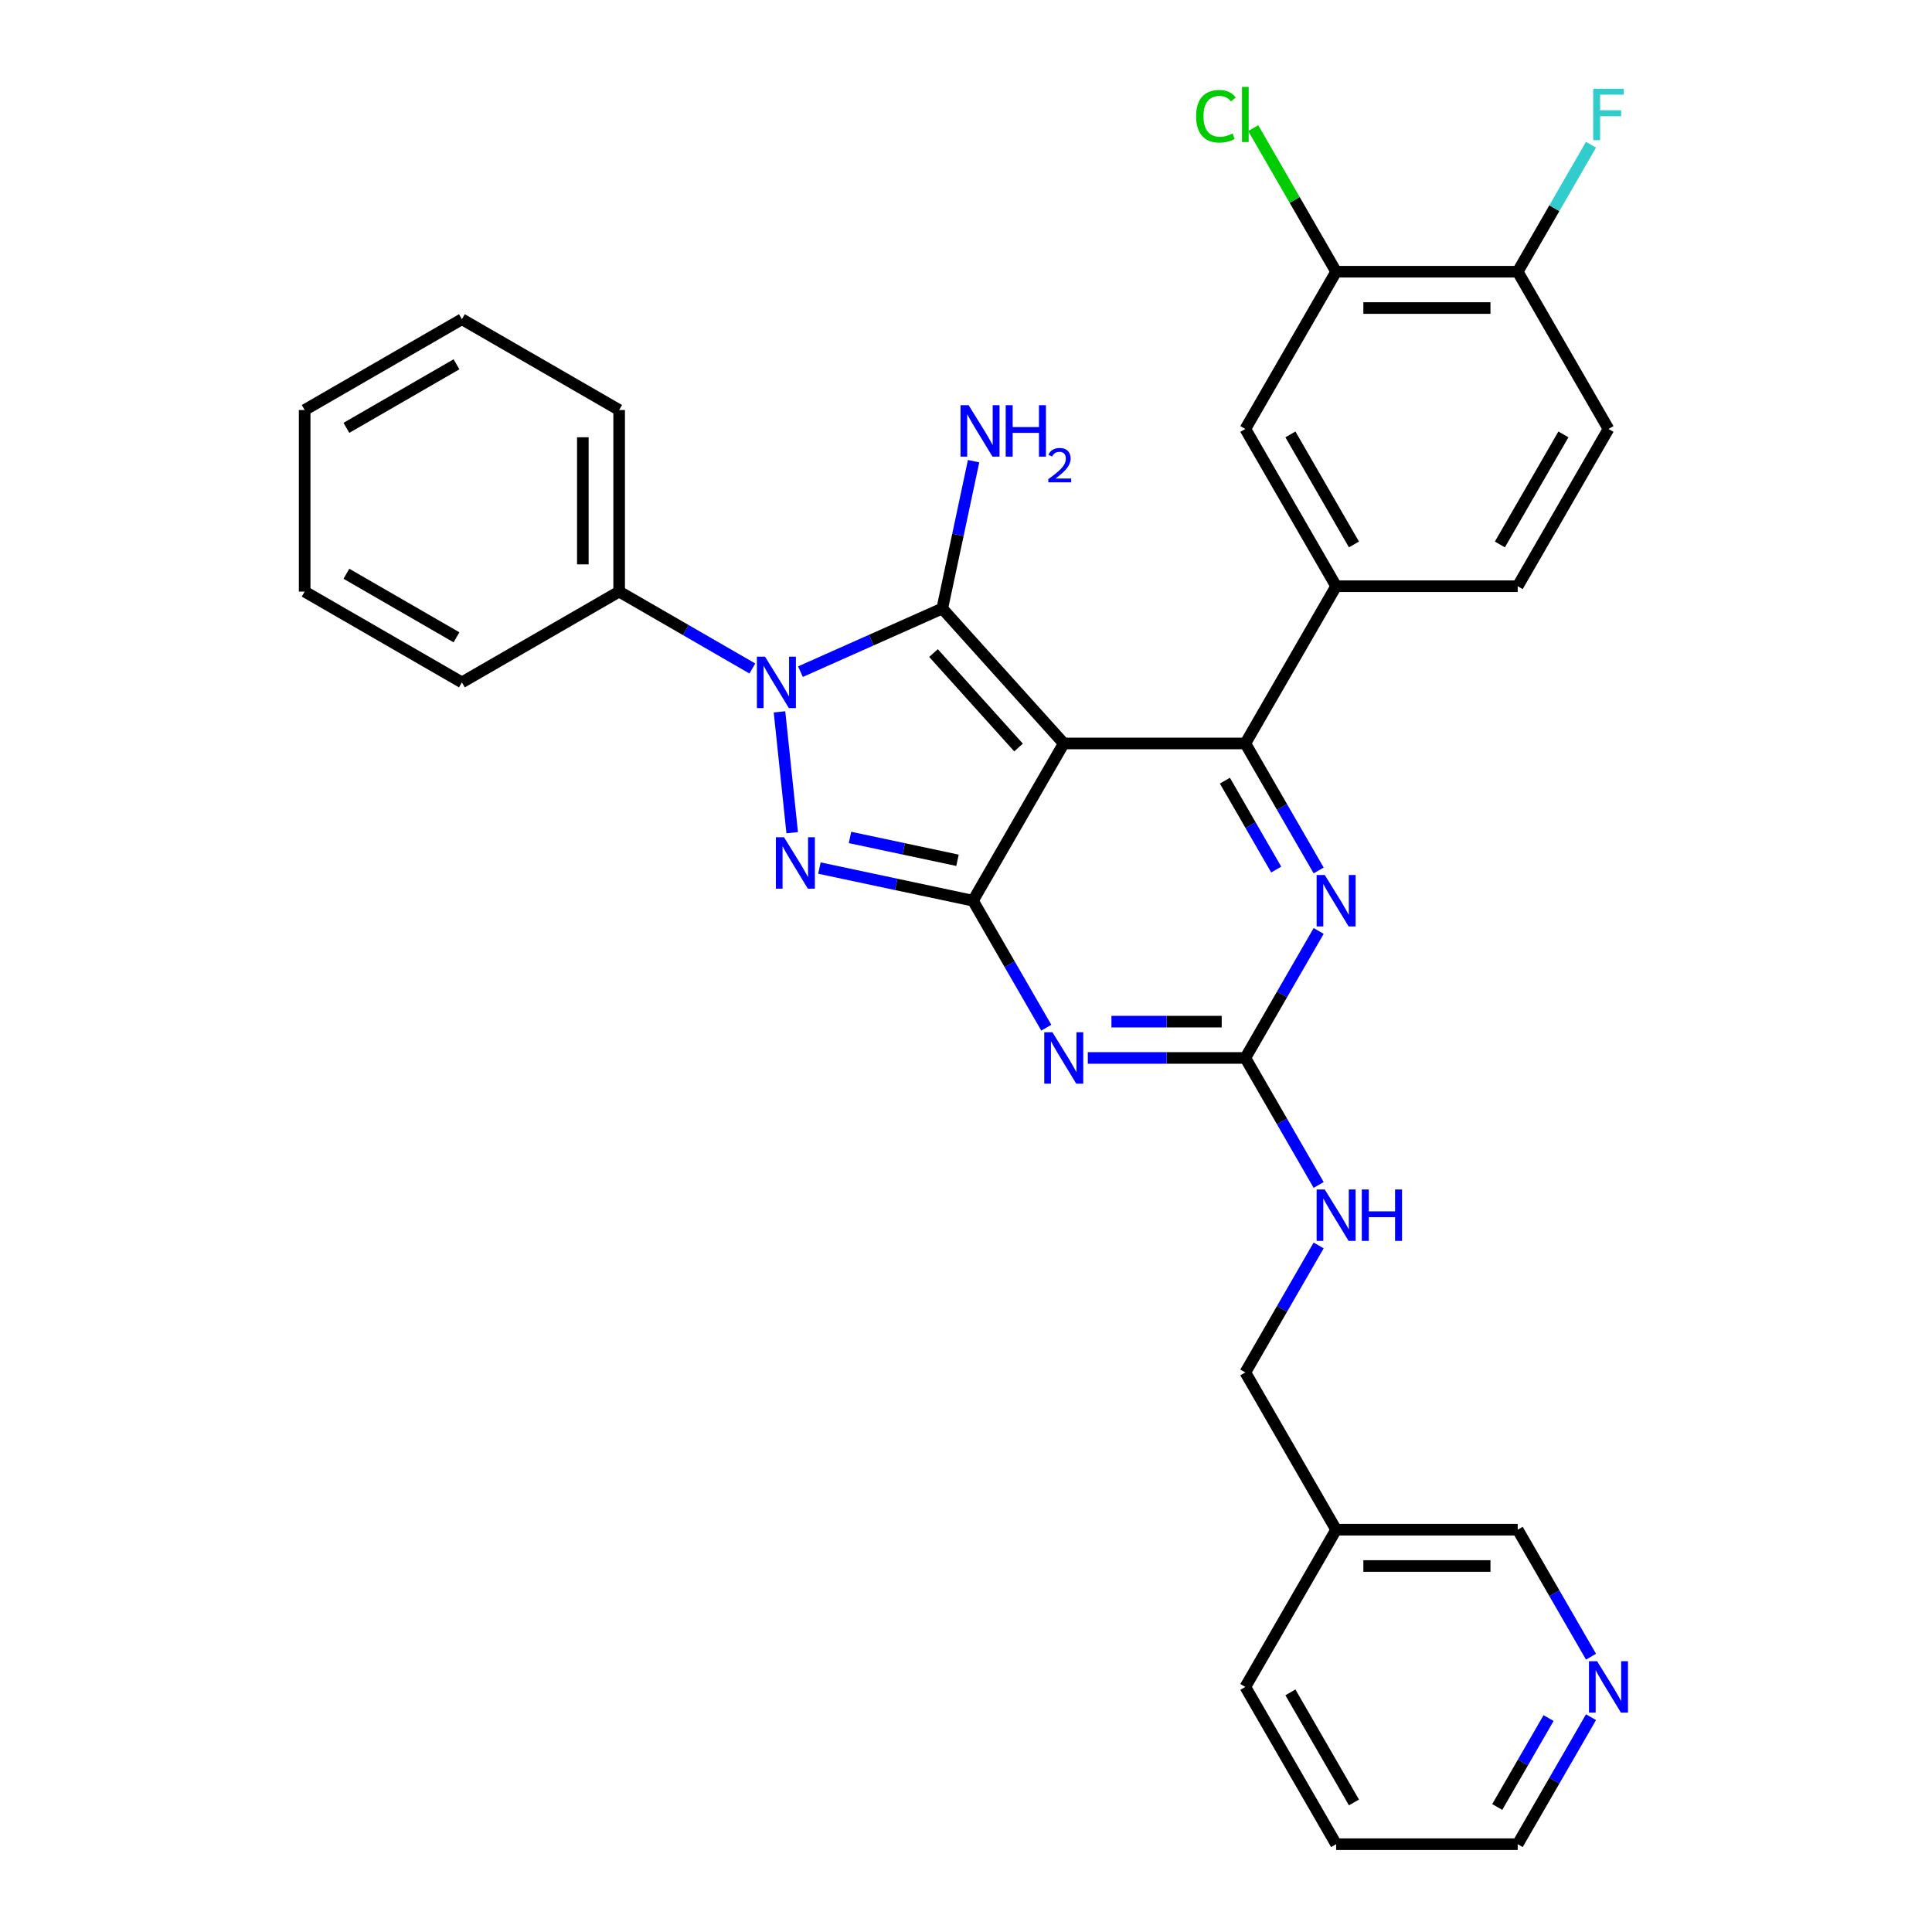 <?xml version='1.0' encoding='iso-8859-1'?>
<svg version='1.1' baseProfile='full'
              xmlns='http://www.w3.org/2000/svg'
                      xmlns:rdkit='http://www.rdkit.org/xml'
                      xmlns:xlink='http://www.w3.org/1999/xlink'
                  xml:space='preserve'
width='1000px' height='1000px' viewBox='0 0 1000 1000'>
<!-- END OF HEADER -->
<rect style='opacity:1.0;fill:#FFFFFF;stroke:none' width='1000' height='1000' x='0' y='0'> </rect>
<path class='bond-0' d='M 682.536,481.861 L 663.561,514.727' style='fill:none;fill-rule:evenodd;stroke:#0000FF;stroke-width:6px;stroke-linecap:butt;stroke-linejoin:miter;stroke-opacity:1' />
<path class='bond-0' d='M 663.561,514.727 L 644.585,547.594' style='fill:none;fill-rule:evenodd;stroke:#000000;stroke-width:6px;stroke-linecap:butt;stroke-linejoin:miter;stroke-opacity:1' />
<path class='bond-1' d='M 682.536,450.546 L 663.561,417.679' style='fill:none;fill-rule:evenodd;stroke:#0000FF;stroke-width:6px;stroke-linecap:butt;stroke-linejoin:miter;stroke-opacity:1' />
<path class='bond-1' d='M 663.561,417.679 L 644.585,384.813' style='fill:none;fill-rule:evenodd;stroke:#000000;stroke-width:6px;stroke-linecap:butt;stroke-linejoin:miter;stroke-opacity:1' />
<path class='bond-1' d='M 660.565,450.084 L 647.283,427.078' style='fill:none;fill-rule:evenodd;stroke:#0000FF;stroke-width:6px;stroke-linecap:butt;stroke-linejoin:miter;stroke-opacity:1' />
<path class='bond-1' d='M 647.283,427.078 L 634,404.071' style='fill:none;fill-rule:evenodd;stroke:#000000;stroke-width:6px;stroke-linecap:butt;stroke-linejoin:miter;stroke-opacity:1' />
<path class='bond-2' d='M 644.585,547.594 L 603.816,547.594' style='fill:none;fill-rule:evenodd;stroke:#000000;stroke-width:6px;stroke-linecap:butt;stroke-linejoin:miter;stroke-opacity:1' />
<path class='bond-2' d='M 603.816,547.594 L 563.047,547.594' style='fill:none;fill-rule:evenodd;stroke:#0000FF;stroke-width:6px;stroke-linecap:butt;stroke-linejoin:miter;stroke-opacity:1' />
<path class='bond-2' d='M 632.354,528.797 L 603.816,528.797' style='fill:none;fill-rule:evenodd;stroke:#000000;stroke-width:6px;stroke-linecap:butt;stroke-linejoin:miter;stroke-opacity:1' />
<path class='bond-2' d='M 603.816,528.797 L 575.278,528.797' style='fill:none;fill-rule:evenodd;stroke:#0000FF;stroke-width:6px;stroke-linecap:butt;stroke-linejoin:miter;stroke-opacity:1' />
<path class='bond-3' d='M 644.585,547.594 L 663.561,580.46' style='fill:none;fill-rule:evenodd;stroke:#000000;stroke-width:6px;stroke-linecap:butt;stroke-linejoin:miter;stroke-opacity:1' />
<path class='bond-3' d='M 663.561,580.46 L 682.536,613.327' style='fill:none;fill-rule:evenodd;stroke:#0000FF;stroke-width:6px;stroke-linecap:butt;stroke-linejoin:miter;stroke-opacity:1' />
<path class='bond-4' d='M 541.564,531.936 L 522.588,499.07' style='fill:none;fill-rule:evenodd;stroke:#0000FF;stroke-width:6px;stroke-linecap:butt;stroke-linejoin:miter;stroke-opacity:1' />
<path class='bond-4' d='M 522.588,499.07 L 503.613,466.203' style='fill:none;fill-rule:evenodd;stroke:#000000;stroke-width:6px;stroke-linecap:butt;stroke-linejoin:miter;stroke-opacity:1' />
<path class='bond-5' d='M 644.585,384.813 L 691.576,303.423' style='fill:none;fill-rule:evenodd;stroke:#000000;stroke-width:6px;stroke-linecap:butt;stroke-linejoin:miter;stroke-opacity:1' />
<path class='bond-6' d='M 644.585,384.813 L 550.604,384.813' style='fill:none;fill-rule:evenodd;stroke:#000000;stroke-width:6px;stroke-linecap:butt;stroke-linejoin:miter;stroke-opacity:1' />
<path class='bond-7' d='M 682.536,644.641 L 663.561,677.508' style='fill:none;fill-rule:evenodd;stroke:#0000FF;stroke-width:6px;stroke-linecap:butt;stroke-linejoin:miter;stroke-opacity:1' />
<path class='bond-7' d='M 663.561,677.508 L 644.585,710.374' style='fill:none;fill-rule:evenodd;stroke:#000000;stroke-width:6px;stroke-linecap:butt;stroke-linejoin:miter;stroke-opacity:1' />
<path class='bond-8' d='M 823.508,888.812 L 804.533,921.679' style='fill:none;fill-rule:evenodd;stroke:#0000FF;stroke-width:6px;stroke-linecap:butt;stroke-linejoin:miter;stroke-opacity:1' />
<path class='bond-8' d='M 804.533,921.679 L 785.557,954.545' style='fill:none;fill-rule:evenodd;stroke:#000000;stroke-width:6px;stroke-linecap:butt;stroke-linejoin:miter;stroke-opacity:1' />
<path class='bond-8' d='M 801.538,889.274 L 788.255,912.281' style='fill:none;fill-rule:evenodd;stroke:#0000FF;stroke-width:6px;stroke-linecap:butt;stroke-linejoin:miter;stroke-opacity:1' />
<path class='bond-8' d='M 788.255,912.281 L 774.972,935.287' style='fill:none;fill-rule:evenodd;stroke:#000000;stroke-width:6px;stroke-linecap:butt;stroke-linejoin:miter;stroke-opacity:1' />
<path class='bond-9' d='M 823.508,857.498 L 804.533,824.631' style='fill:none;fill-rule:evenodd;stroke:#0000FF;stroke-width:6px;stroke-linecap:butt;stroke-linejoin:miter;stroke-opacity:1' />
<path class='bond-9' d='M 804.533,824.631 L 785.557,791.765' style='fill:none;fill-rule:evenodd;stroke:#000000;stroke-width:6px;stroke-linecap:butt;stroke-linejoin:miter;stroke-opacity:1' />
<path class='bond-10' d='M 550.604,384.813 L 503.613,466.203' style='fill:none;fill-rule:evenodd;stroke:#000000;stroke-width:6px;stroke-linecap:butt;stroke-linejoin:miter;stroke-opacity:1' />
<path class='bond-11' d='M 550.604,384.813 L 487.718,314.971' style='fill:none;fill-rule:evenodd;stroke:#000000;stroke-width:6px;stroke-linecap:butt;stroke-linejoin:miter;stroke-opacity:1' />
<path class='bond-11' d='M 527.202,386.914 L 483.182,338.024' style='fill:none;fill-rule:evenodd;stroke:#000000;stroke-width:6px;stroke-linecap:butt;stroke-linejoin:miter;stroke-opacity:1' />
<path class='bond-12' d='M 503.613,466.203 L 463.871,457.756' style='fill:none;fill-rule:evenodd;stroke:#000000;stroke-width:6px;stroke-linecap:butt;stroke-linejoin:miter;stroke-opacity:1' />
<path class='bond-12' d='M 463.871,457.756 L 424.128,449.308' style='fill:none;fill-rule:evenodd;stroke:#0000FF;stroke-width:6px;stroke-linecap:butt;stroke-linejoin:miter;stroke-opacity:1' />
<path class='bond-12' d='M 495.598,445.283 L 467.779,439.37' style='fill:none;fill-rule:evenodd;stroke:#000000;stroke-width:6px;stroke-linecap:butt;stroke-linejoin:miter;stroke-opacity:1' />
<path class='bond-12' d='M 467.779,439.37 L 439.959,433.457' style='fill:none;fill-rule:evenodd;stroke:#0000FF;stroke-width:6px;stroke-linecap:butt;stroke-linejoin:miter;stroke-opacity:1' />
<path class='bond-13' d='M 410.04,431.006 L 403.466,368.46' style='fill:none;fill-rule:evenodd;stroke:#0000FF;stroke-width:6px;stroke-linecap:butt;stroke-linejoin:miter;stroke-opacity:1' />
<path class='bond-14' d='M 414.305,347.657 L 451.011,331.314' style='fill:none;fill-rule:evenodd;stroke:#0000FF;stroke-width:6px;stroke-linecap:butt;stroke-linejoin:miter;stroke-opacity:1' />
<path class='bond-14' d='M 451.011,331.314 L 487.718,314.971' style='fill:none;fill-rule:evenodd;stroke:#000000;stroke-width:6px;stroke-linecap:butt;stroke-linejoin:miter;stroke-opacity:1' />
<path class='bond-15' d='M 389.418,346.013 L 354.945,326.109' style='fill:none;fill-rule:evenodd;stroke:#0000FF;stroke-width:6px;stroke-linecap:butt;stroke-linejoin:miter;stroke-opacity:1' />
<path class='bond-15' d='M 354.945,326.109 L 320.471,306.206' style='fill:none;fill-rule:evenodd;stroke:#000000;stroke-width:6px;stroke-linecap:butt;stroke-linejoin:miter;stroke-opacity:1' />
<path class='bond-16' d='M 487.718,314.971 L 495.824,276.836' style='fill:none;fill-rule:evenodd;stroke:#000000;stroke-width:6px;stroke-linecap:butt;stroke-linejoin:miter;stroke-opacity:1' />
<path class='bond-16' d='M 495.824,276.836 L 503.93,238.701' style='fill:none;fill-rule:evenodd;stroke:#0000FF;stroke-width:6px;stroke-linecap:butt;stroke-linejoin:miter;stroke-opacity:1' />
<path class='bond-17' d='M 785.557,954.545 L 691.576,954.545' style='fill:none;fill-rule:evenodd;stroke:#000000;stroke-width:6px;stroke-linecap:butt;stroke-linejoin:miter;stroke-opacity:1' />
<path class='bond-18' d='M 691.576,954.545 L 644.585,873.155' style='fill:none;fill-rule:evenodd;stroke:#000000;stroke-width:6px;stroke-linecap:butt;stroke-linejoin:miter;stroke-opacity:1' />
<path class='bond-18' d='M 700.805,932.939 L 667.912,875.965' style='fill:none;fill-rule:evenodd;stroke:#000000;stroke-width:6px;stroke-linecap:butt;stroke-linejoin:miter;stroke-opacity:1' />
<path class='bond-19' d='M 320.471,306.206 L 320.471,212.224' style='fill:none;fill-rule:evenodd;stroke:#000000;stroke-width:6px;stroke-linecap:butt;stroke-linejoin:miter;stroke-opacity:1' />
<path class='bond-19' d='M 301.675,292.109 L 301.675,226.322' style='fill:none;fill-rule:evenodd;stroke:#000000;stroke-width:6px;stroke-linecap:butt;stroke-linejoin:miter;stroke-opacity:1' />
<path class='bond-20' d='M 320.471,306.206 L 239.081,353.197' style='fill:none;fill-rule:evenodd;stroke:#000000;stroke-width:6px;stroke-linecap:butt;stroke-linejoin:miter;stroke-opacity:1' />
<path class='bond-21' d='M 320.471,212.224 L 239.081,165.234' style='fill:none;fill-rule:evenodd;stroke:#000000;stroke-width:6px;stroke-linecap:butt;stroke-linejoin:miter;stroke-opacity:1' />
<path class='bond-22' d='M 691.576,140.642 L 785.557,140.642' style='fill:none;fill-rule:evenodd;stroke:#000000;stroke-width:6px;stroke-linecap:butt;stroke-linejoin:miter;stroke-opacity:1' />
<path class='bond-22' d='M 705.673,159.438 L 771.46,159.438' style='fill:none;fill-rule:evenodd;stroke:#000000;stroke-width:6px;stroke-linecap:butt;stroke-linejoin:miter;stroke-opacity:1' />
<path class='bond-23' d='M 691.576,140.642 L 644.585,222.032' style='fill:none;fill-rule:evenodd;stroke:#000000;stroke-width:6px;stroke-linecap:butt;stroke-linejoin:miter;stroke-opacity:1' />
<path class='bond-24' d='M 691.576,140.642 L 670.12,103.479' style='fill:none;fill-rule:evenodd;stroke:#000000;stroke-width:6px;stroke-linecap:butt;stroke-linejoin:miter;stroke-opacity:1' />
<path class='bond-24' d='M 670.12,103.479 L 648.664,66.316' style='fill:none;fill-rule:evenodd;stroke:#00CC00;stroke-width:6px;stroke-linecap:butt;stroke-linejoin:miter;stroke-opacity:1' />
<path class='bond-25' d='M 785.557,140.642 L 832.548,222.032' style='fill:none;fill-rule:evenodd;stroke:#000000;stroke-width:6px;stroke-linecap:butt;stroke-linejoin:miter;stroke-opacity:1' />
<path class='bond-26' d='M 785.557,140.642 L 804.533,107.775' style='fill:none;fill-rule:evenodd;stroke:#000000;stroke-width:6px;stroke-linecap:butt;stroke-linejoin:miter;stroke-opacity:1' />
<path class='bond-26' d='M 804.533,107.775 L 823.508,74.909' style='fill:none;fill-rule:evenodd;stroke:#33CCCC;stroke-width:6px;stroke-linecap:butt;stroke-linejoin:miter;stroke-opacity:1' />
<path class='bond-27' d='M 832.548,222.032 L 785.557,303.423' style='fill:none;fill-rule:evenodd;stroke:#000000;stroke-width:6px;stroke-linecap:butt;stroke-linejoin:miter;stroke-opacity:1' />
<path class='bond-27' d='M 809.222,224.843 L 776.328,281.816' style='fill:none;fill-rule:evenodd;stroke:#000000;stroke-width:6px;stroke-linecap:butt;stroke-linejoin:miter;stroke-opacity:1' />
<path class='bond-28' d='M 785.557,303.423 L 691.576,303.423' style='fill:none;fill-rule:evenodd;stroke:#000000;stroke-width:6px;stroke-linecap:butt;stroke-linejoin:miter;stroke-opacity:1' />
<path class='bond-29' d='M 691.576,303.423 L 644.585,222.032' style='fill:none;fill-rule:evenodd;stroke:#000000;stroke-width:6px;stroke-linecap:butt;stroke-linejoin:miter;stroke-opacity:1' />
<path class='bond-29' d='M 700.805,281.816 L 667.912,224.843' style='fill:none;fill-rule:evenodd;stroke:#000000;stroke-width:6px;stroke-linecap:butt;stroke-linejoin:miter;stroke-opacity:1' />
<path class='bond-30' d='M 239.081,353.197 L 157.69,306.206' style='fill:none;fill-rule:evenodd;stroke:#000000;stroke-width:6px;stroke-linecap:butt;stroke-linejoin:miter;stroke-opacity:1' />
<path class='bond-30' d='M 236.27,329.87 L 179.297,296.977' style='fill:none;fill-rule:evenodd;stroke:#000000;stroke-width:6px;stroke-linecap:butt;stroke-linejoin:miter;stroke-opacity:1' />
<path class='bond-31' d='M 239.081,165.234 L 157.69,212.224' style='fill:none;fill-rule:evenodd;stroke:#000000;stroke-width:6px;stroke-linecap:butt;stroke-linejoin:miter;stroke-opacity:1' />
<path class='bond-31' d='M 236.27,188.56 L 179.297,221.454' style='fill:none;fill-rule:evenodd;stroke:#000000;stroke-width:6px;stroke-linecap:butt;stroke-linejoin:miter;stroke-opacity:1' />
<path class='bond-32' d='M 157.69,306.206 L 157.69,212.224' style='fill:none;fill-rule:evenodd;stroke:#000000;stroke-width:6px;stroke-linecap:butt;stroke-linejoin:miter;stroke-opacity:1' />
<path class='bond-33' d='M 644.585,873.155 L 691.576,791.765' style='fill:none;fill-rule:evenodd;stroke:#000000;stroke-width:6px;stroke-linecap:butt;stroke-linejoin:miter;stroke-opacity:1' />
<path class='bond-34' d='M 691.576,791.765 L 785.557,791.765' style='fill:none;fill-rule:evenodd;stroke:#000000;stroke-width:6px;stroke-linecap:butt;stroke-linejoin:miter;stroke-opacity:1' />
<path class='bond-34' d='M 705.673,810.561 L 771.46,810.561' style='fill:none;fill-rule:evenodd;stroke:#000000;stroke-width:6px;stroke-linecap:butt;stroke-linejoin:miter;stroke-opacity:1' />
<path class='bond-35' d='M 691.576,791.765 L 644.585,710.374' style='fill:none;fill-rule:evenodd;stroke:#000000;stroke-width:6px;stroke-linecap:butt;stroke-linejoin:miter;stroke-opacity:1' />
<path  class='atom-0' d='M 685.693 452.895
L 694.414 466.993
Q 695.279 468.384, 696.67 470.902
Q 698.061 473.421, 698.136 473.571
L 698.136 452.895
L 701.67 452.895
L 701.67 479.511
L 698.023 479.511
L 688.663 464.098
Q 687.572 462.294, 686.407 460.226
Q 685.279 458.158, 684.941 457.519
L 684.941 479.511
L 681.482 479.511
L 681.482 452.895
L 685.693 452.895
' fill='#0000FF'/>
<path  class='atom-2' d='M 544.72 534.286
L 553.442 548.383
Q 554.307 549.774, 555.698 552.293
Q 557.088 554.811, 557.164 554.962
L 557.164 534.286
L 560.697 534.286
L 560.697 560.901
L 557.051 560.901
L 547.69 545.488
Q 546.6 543.684, 545.435 541.616
Q 544.307 539.549, 543.969 538.91
L 543.969 560.901
L 540.51 560.901
L 540.51 534.286
L 544.72 534.286
' fill='#0000FF'/>
<path  class='atom-4' d='M 685.693 615.676
L 694.414 629.773
Q 695.279 631.164, 696.67 633.683
Q 698.061 636.202, 698.136 636.352
L 698.136 615.676
L 701.67 615.676
L 701.67 642.292
L 698.023 642.292
L 688.663 626.879
Q 687.572 625.074, 686.407 623.007
Q 685.279 620.939, 684.941 620.3
L 684.941 642.292
L 681.482 642.292
L 681.482 615.676
L 685.693 615.676
' fill='#0000FF'/>
<path  class='atom-4' d='M 704.865 615.676
L 708.474 615.676
L 708.474 626.992
L 722.082 626.992
L 722.082 615.676
L 725.691 615.676
L 725.691 642.292
L 722.082 642.292
L 722.082 629.999
L 708.474 629.999
L 708.474 642.292
L 704.865 642.292
L 704.865 615.676
' fill='#0000FF'/>
<path  class='atom-5' d='M 826.665 859.847
L 835.386 873.945
Q 836.251 875.335, 837.642 877.854
Q 839.033 880.373, 839.108 880.523
L 839.108 859.847
L 842.642 859.847
L 842.642 886.463
L 838.995 886.463
L 829.635 871.05
Q 828.545 869.245, 827.379 867.178
Q 826.251 865.11, 825.913 864.471
L 825.913 886.463
L 822.455 886.463
L 822.455 859.847
L 826.665 859.847
' fill='#0000FF'/>
<path  class='atom-8' d='M 405.802 433.356
L 414.523 447.453
Q 415.388 448.844, 416.779 451.362
Q 418.17 453.881, 418.245 454.032
L 418.245 433.356
L 421.779 433.356
L 421.779 459.971
L 418.132 459.971
L 408.772 444.558
Q 407.682 442.754, 406.516 440.686
Q 405.388 438.619, 405.05 437.98
L 405.05 459.971
L 401.592 459.971
L 401.592 433.356
L 405.802 433.356
' fill='#0000FF'/>
<path  class='atom-9' d='M 395.978 339.889
L 404.7 353.986
Q 405.564 355.377, 406.955 357.896
Q 408.346 360.415, 408.421 360.565
L 408.421 339.889
L 411.955 339.889
L 411.955 366.505
L 408.309 366.505
L 398.948 351.092
Q 397.858 349.287, 396.692 347.22
Q 395.565 345.152, 395.226 344.513
L 395.226 366.505
L 391.768 366.505
L 391.768 339.889
L 395.978 339.889
' fill='#0000FF'/>
<path  class='atom-11' d='M 501.374 209.735
L 510.096 223.833
Q 510.961 225.224, 512.351 227.742
Q 513.742 230.261, 513.818 230.411
L 513.818 209.735
L 517.351 209.735
L 517.351 236.351
L 513.705 236.351
L 504.344 220.938
Q 503.254 219.134, 502.089 217.066
Q 500.961 214.998, 500.623 214.359
L 500.623 236.351
L 497.164 236.351
L 497.164 209.735
L 501.374 209.735
' fill='#0000FF'/>
<path  class='atom-11' d='M 520.547 209.735
L 524.156 209.735
L 524.156 221.051
L 537.764 221.051
L 537.764 209.735
L 541.373 209.735
L 541.373 236.351
L 537.764 236.351
L 537.764 224.058
L 524.156 224.058
L 524.156 236.351
L 520.547 236.351
L 520.547 209.735
' fill='#0000FF'/>
<path  class='atom-11' d='M 542.663 235.417
Q 543.308 233.755, 544.847 232.837
Q 546.385 231.894, 548.519 231.894
Q 551.173 231.894, 552.662 233.333
Q 554.151 234.772, 554.151 237.328
Q 554.151 239.933, 552.215 242.364
Q 550.305 244.796, 546.335 247.674
L 554.448 247.674
L 554.448 249.659
L 542.614 249.659
L 542.614 247.996
Q 545.889 245.664, 547.824 243.927
Q 549.784 242.191, 550.727 240.628
Q 551.67 239.064, 551.67 237.452
Q 551.67 235.765, 550.826 234.822
Q 549.982 233.879, 548.519 233.879
Q 547.104 233.879, 546.162 234.45
Q 545.219 235.02, 544.549 236.286
L 542.663 235.417
' fill='#0000FF'/>
<path  class='atom-22' d='M 824.635 45.944
L 840.461 45.944
L 840.461 48.989
L 828.206 48.989
L 828.206 57.071
L 839.108 57.071
L 839.108 60.154
L 828.206 60.154
L 828.206 72.559
L 824.635 72.559
L 824.635 45.944
' fill='#33CCCC'/>
<path  class='atom-23' d='M 619.097 60.172
Q 619.097 53.556, 622.18 50.098
Q 625.3 46.602, 631.202 46.602
Q 636.691 46.602, 639.623 50.474
L 637.142 52.504
Q 634.999 49.684, 631.202 49.684
Q 627.18 49.684, 625.037 52.391
Q 622.932 55.06, 622.932 60.172
Q 622.932 65.435, 625.112 68.142
Q 627.33 70.849, 631.616 70.849
Q 634.548 70.849, 637.969 69.082
L 639.022 71.901
Q 637.631 72.803, 635.525 73.33
Q 633.42 73.856, 631.089 73.856
Q 625.3 73.856, 622.18 70.322
Q 619.097 66.789, 619.097 60.172
' fill='#00CC00'/>
<path  class='atom-23' d='M 642.856 44.985
L 646.314 44.985
L 646.314 73.518
L 642.856 73.518
L 642.856 44.985
' fill='#00CC00'/>
</svg>
